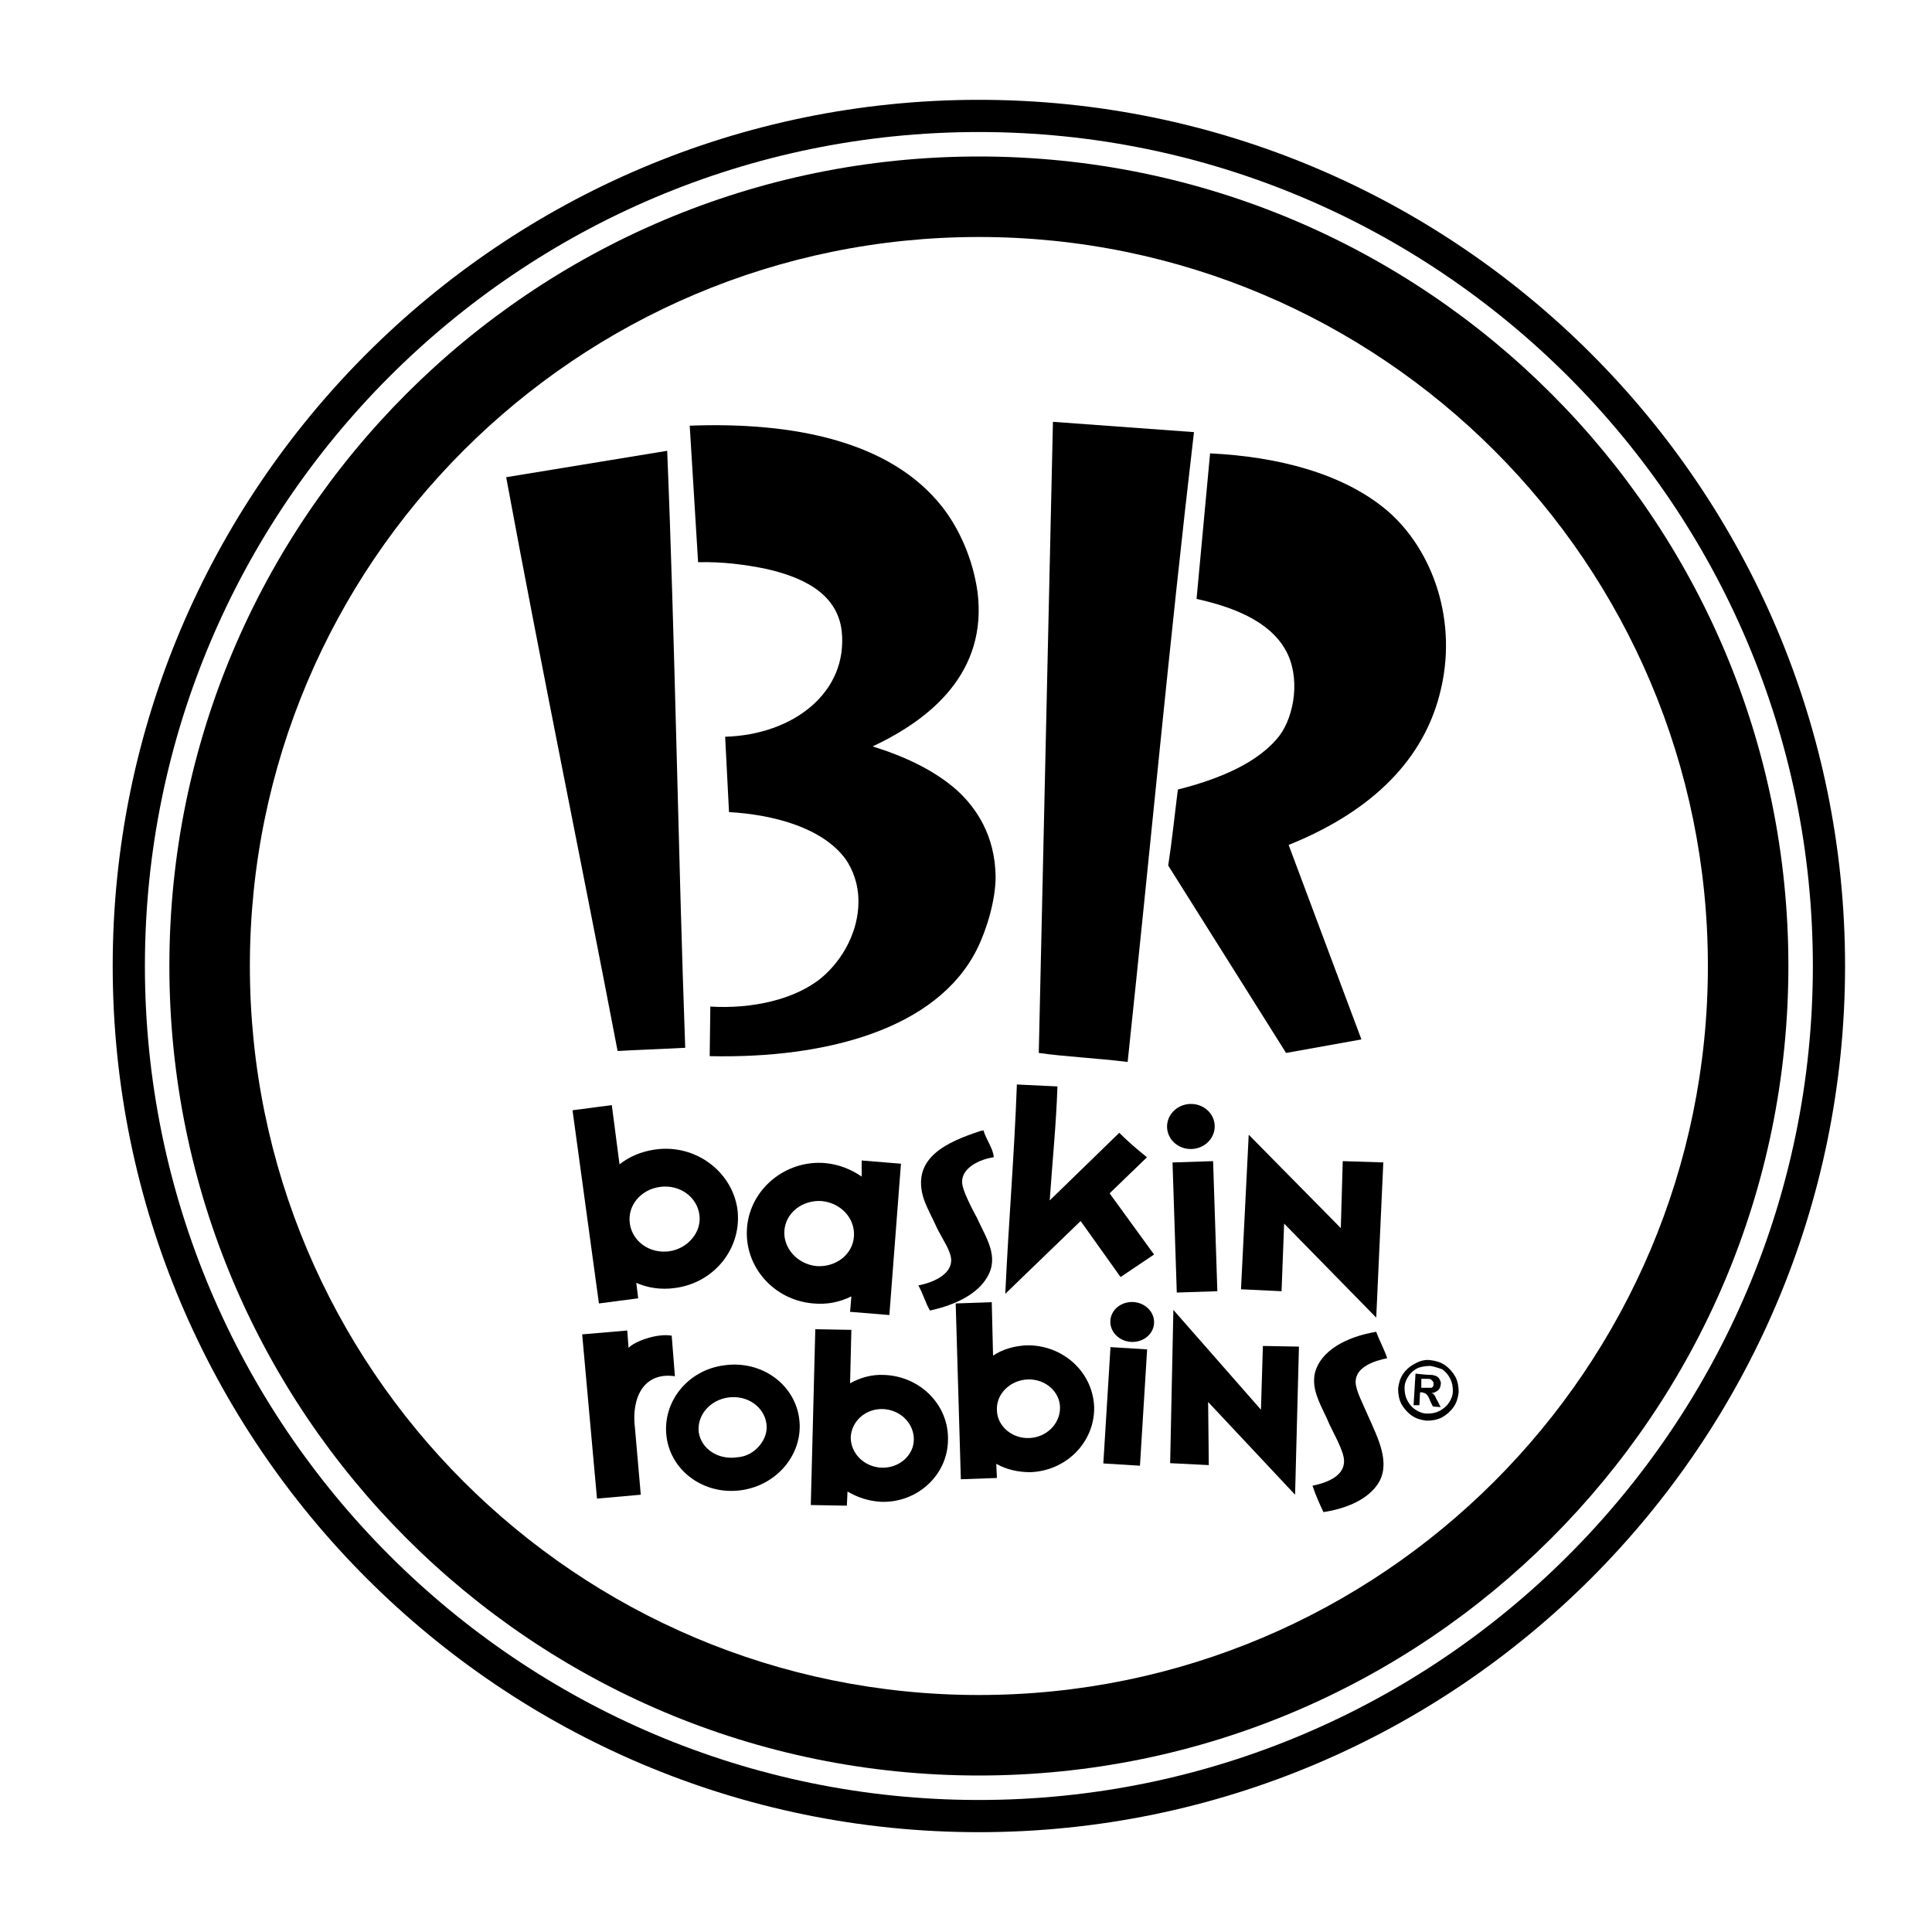 <?xml version="1.0" encoding="utf-8"?>
<!-- Generator: Adobe Illustrator 19.2.0, SVG Export Plug-In . SVG Version: 6.00 Build 0)  -->
<svg version="1.1" id="Layer_2" xmlns="http://www.w3.org/2000/svg" xmlns:xlink="http://www.w3.org/1999/xlink" x="0px" y="0px"
	 viewBox="0 0 300 300" style="enable-background:new 0 0 300 300;" xml:space="preserve">
<style type="text/css">
	.st0{fill-rule:evenodd;clip-rule:evenodd;}
</style>
<path d="M152,284.5c-74.2,0-134.5-60.3-134.5-134.5C17.5,75.8,77.8,15.5,152,15.5c74.2,0,134.5,60.3,134.5,134.5
	C286.5,224.2,226.2,284.5,152,284.5z M152,20.5C80.6,20.5,22.5,78.6,22.5,150c0,71.4,58.1,129.5,129.5,129.5
	c71.4,0,129.5-58.1,129.5-129.5C281.5,78.6,223.4,20.5,152,20.5z"/>
<path d="M152,24.3C82.6,24.3,26.3,80.6,26.3,150S82.6,275.7,152,275.7S277.7,219.4,277.7,150S221.4,24.3,152,24.3z M152,263.2
	c-62.5,0-113.2-50.7-113.2-113.2C38.8,87.5,89.5,36.8,152,36.8S265.2,87.5,265.2,150C265.2,212.5,214.5,263.2,152,263.2z"/>
<g>
	<path class="st0" d="M107.1,66.1c15.9-0.6,31.1,2.3,39.2,12.6c2.6,3.3,4.8,8.1,5.5,13.3c1.5,12.3-7.1,19.6-16.3,23.9
		c4.8,1.5,9.5,3.6,13.2,6.9c2.9,2.7,5.8,6.9,5.9,13.3c0,3.7-1.4,8.3-2.9,11.3c-6.2,12.4-23.4,17-41.5,16.6l0.1-7.7
		c6.5,0.4,13.2-1.1,17.3-4.5c3.3-2.8,5.7-7.2,5.7-11.8c0-2.8-0.9-5-2-6.6c-3.6-4.9-11.2-6.9-18.1-7.3l-0.6-11.7
		c10.6-0.3,19.1-6.9,18.1-16.4c-0.7-6.1-6.5-8.5-11.9-9.7c-3-0.6-6.5-1.1-10.4-1L107.1,66.1z"/>
	<path class="st0" d="M103.6,70c1.2,29,1.7,62.2,2.8,92.7c-3.6,0.2-7,0.3-10.5,0.5c-5.7-29.8-11.7-58.8-17.3-89.1L103.6,70z"/>
	<path class="st0" d="M185.4,67.1c-3.8,32.4-6.8,64.9-10.3,97.8c-4.8-0.6-9.6-0.8-13.8-1.4l2.2-98L185.4,67.1z"/>
	<path class="st0" d="M181.4,134.4c0.6-3.9,1-7.9,1.5-11.8c6.3-1.6,12.5-4.1,15.8-8.4c2.3-3.1,3.3-9.1,0.9-13.3
		c-2.6-4.6-8.4-6.7-13.8-7.9l2.1-22.6c10.5,0.5,20.6,3.1,27.4,8.8c7.1,6,11.3,17.3,8.2,28.8c-2.9,11-11.7,18.5-23.4,23.2l11.3,30.2
		l-11.7,2.1L181.4,134.4z"/>
	<g>
		<path class="st0" d="M178.1,179.7c-1.5-1.2-2.9-2.4-4.3-3.8L163,186.4c0.4-5.9,1-11.7,1.2-17.7l-6.3-0.3
			c-0.4,11-1.3,21.6-1.8,32.5l11.7-11.3l6.2,8.7l5.2-3.5l-6.9-9.5L178.1,179.7z"/>
		<path class="st0" d="M154.3,179.7c-2.1,0.3-5,1.6-4.9,3.9c0,1.2,1.6,4.2,2.3,5.5c1.4,3.1,3.5,6,1.6,9.2c-1.5,2.6-4.8,4.3-8.9,5.2
			c-0.7-1.2-1.1-2.7-1.8-3.9c2.1-0.4,5.1-1.6,5.1-3.9c0-1.4-1.3-3.2-2.2-5c-0.7-1.6-1.8-3.5-2.2-5c-1.6-6,3.8-8.4,9-10.1
			c0.1,0,0.2,0,0.4-0.1C153.1,176.9,154.3,178.5,154.3,179.7z"/>
		<path class="st0" d="M213.7,206.8c0.5,1.4,1.2,2.6,1.7,4.1c-1.9,0.4-4.9,1.3-4.9,3.7c0,1.3,1.2,3.5,2,5.4
			c1.4,3.2,3.6,7.3,1.4,10.5c-1.5,2.2-4.5,3.7-8.4,4.3c-0.6-1.3-1.2-2.6-1.7-4.1c2-0.4,5-1.4,4.9-3.9c0-1.4-1.6-4.2-2.3-5.7
			c-1-2.5-2.9-5.1-2.2-8C205.1,209.8,208.9,207.6,213.7,206.8z"/>
		<g>
			<g>
				<path d="M222.1,211.2c0.8,0.1,1.6,0.3,2.3,0.8c0.7,0.5,1.2,1.1,1.6,1.8c0.4,0.8,0.5,1.6,0.5,2.4c-0.1,0.8-0.3,1.6-0.8,2.3
					c-0.5,0.7-1.1,1.2-1.8,1.6c-0.8,0.4-1.6,0.5-2.4,0.5c-0.8-0.1-1.6-0.3-2.3-0.8c-0.7-0.5-1.2-1.1-1.6-1.8
					c-0.4-0.8-0.5-1.6-0.5-2.4c0.1-0.8,0.3-1.6,0.8-2.3c0.5-0.7,1.1-1.2,1.9-1.6C220.5,211.3,221.3,211.1,222.1,211.2z M222.1,212.1
					c-0.6,0-1.3,0.1-1.9,0.3c-0.6,0.3-1.1,0.7-1.5,1.3c-0.4,0.6-0.6,1.2-0.6,1.8c0,0.7,0.1,1.3,0.4,1.9c0.3,0.6,0.7,1.1,1.3,1.5
					c0.6,0.4,1.2,0.6,1.8,0.6c0.7,0,1.3-0.1,1.9-0.4c0.6-0.3,1.1-0.7,1.5-1.3c0.4-0.6,0.6-1.2,0.6-1.8c0-0.7-0.1-1.3-0.4-1.9
					c-0.3-0.6-0.7-1.1-1.3-1.5C223.3,212.4,222.7,212.2,222.1,212.1z M219.5,218.2l0.3-4.9l1,0.1c0.9,0.1,1.5,0.1,1.6,0.1
					c0.3,0.1,0.6,0.1,0.8,0.3c0.2,0.1,0.3,0.3,0.4,0.5c0.1,0.2,0.2,0.5,0.1,0.7c0,0.4-0.2,0.7-0.4,0.9c-0.3,0.2-0.6,0.4-1,0.4
					c0.1,0.1,0.3,0.1,0.3,0.2c0.1,0.1,0.2,0.2,0.3,0.4c0,0.1,0.1,0.3,0.3,0.6l0.5,1l-1.2-0.1l-0.4-0.8c-0.2-0.6-0.4-0.9-0.6-1.1
					c-0.2-0.2-0.4-0.2-0.7-0.3l-0.3,0l-0.1,2L219.5,218.2z M220.7,215.5l0.4,0c0.6,0,0.9,0,1.1,0c0.1,0,0.3-0.1,0.3-0.2
					c0.1-0.1,0.1-0.2,0.1-0.4c0-0.1,0-0.3-0.1-0.4c-0.1-0.1-0.2-0.2-0.3-0.3c-0.1-0.1-0.5-0.1-1.1-0.1l-0.4,0L220.7,215.5z"/>
			</g>
		</g>
		<path class="st0" d="M101.7,178.5c-2.1,0.3-4,1.1-5.5,2.3l-1.2-9.2l-6.1,0.8l4.1,30l6.1-0.8l-0.3-2.4c1.8,0.8,3.9,1.1,6,0.8
			c6.2-0.8,10.5-6.3,9.7-12.3C113.6,181.8,107.9,177.6,101.7,178.5z M103.9,194.3c-3,0.4-5.7-1.5-6.1-4.3c-0.4-2.8,1.7-5.3,4.7-5.7
			c3-0.4,5.7,1.5,6.1,4.3C109,191.3,106.8,193.9,103.9,194.3z"/>
		<path class="st0" d="M137.3,213.5c-1.9-0.1-3.7,0.4-5.3,1.3l0.2-8.3l-5.6-0.1l-0.7,27.3l5.6,0.1l0.1-2.2c1.5,0.9,3.3,1.5,5.2,1.6
			c5.6,0.2,10.3-4.1,10.4-9.5C147.4,218.2,142.9,213.7,137.3,213.5z M136.9,227.9c-2.7-0.1-4.8-2.2-4.8-4.7c0.1-2.5,2.3-4.5,5-4.4
			c2.7,0.1,4.8,2.2,4.8,4.7C141.9,226,139.6,228,136.9,227.9z"/>
		<path class="st0" d="M159.4,208.9c-1.9,0.1-3.7,0.6-5.2,1.6l-0.2-8.3l-5.6,0.2l0.8,27.3l5.6-0.2l-0.1-2.2c1.6,0.9,3.4,1.3,5.3,1.3
			c5.6-0.2,10-4.7,9.9-10.1C169.7,213,165,208.8,159.4,208.9z M159.8,223.3c-2.7,0.1-5-1.9-5-4.4c-0.1-2.5,2.1-4.6,4.8-4.7
			c2.7-0.1,5,1.9,5,4.4C164.6,221.1,162.5,223.2,159.8,223.3z"/>
		<path class="st0" d="M116,190.6c-0.5,6,4.1,11.3,10.3,11.8c2.1,0.2,4.1-0.2,5.9-1.1l-0.2,2.4l6.1,0.5l1.8-23.5l-6.1-0.5l0,2.5
			c-1.6-1.1-3.5-1.9-5.7-2.1C122,180.1,116.5,184.6,116,190.6z M121.8,191.1c0.2-2.8,2.8-4.8,5.8-4.6c3,0.3,5.2,2.7,5,5.5
			c-0.2,2.8-2.8,4.8-5.8,4.6C123.8,196.3,121.6,193.8,121.8,191.1z"/>
		<g>
			<g>
				<path class="st0" d="M103.5,223.1c0.7,5.4,5.9,9.1,11.6,8.3c5.7-0.8,9.7-5.8,9-11.1c-0.7-5.4-5.9-9.1-11.6-8.3
					C106.8,212.7,102.8,217.7,103.5,223.1z M108.5,222.4c-0.3-2.6,1.7-5,4.6-5.4c2.9-0.4,5.5,1.4,5.9,4c0.2,1.2-0.2,2.4-1,3.4
					c-0.9,1.1-2.1,1.8-3.6,1.9C111.5,226.7,108.9,225,108.5,222.4z"/>
			</g>
		</g>
		
			<rect x="165.7" y="215.5" transform="matrix(6.150855e-002 -0.998 0.998 6.150855e-002 -53.937 379.358)" class="st0" width="18.1" height="5.7"/>
		
			<ellipse transform="matrix(6.144702e-002 -0.998 0.998 6.144702e-002 -39.883 368.109)" class="st0" cx="175.8" cy="205.3" rx="3.1" ry="3.4"/>
		
			<rect x="182.3" y="180.3" transform="matrix(1 -3.266024e-002 3.266024e-002 1 -6.119 6.16)" class="st0" width="6.3" height="20.2"/>
		<polygon class="st0" points="208.2,190.7 208.5,180.3 214.8,180.5 213.7,204.6 199.4,190 199,200.5 192.7,200.2 193.9,176.2 		"/>
		<polygon class="st0" points="195.8,218.9 196.1,209 201.7,209.1 201.1,232.1 187.6,217.7 187.7,227.5 181.7,227.2 182.2,203.4 		
			"/>
		<path d="M97.6,209.3l-0.2-2.7l-7,0.6l2.3,25.5l6.8-0.6l-0.9-10.3c-0.6-4.7,1.3-8.8,6.2-8.1l-0.5-6.3
			C102,207,98.5,208.3,97.6,209.3z"/>
		
			<ellipse transform="matrix(0.999 -4.712680e-002 4.712680e-002 0.999 -8.038 8.908)" class="st0" cx="184.9" cy="174.9" rx="3.7" ry="3.5"/>
	</g>
</g>
</svg>
